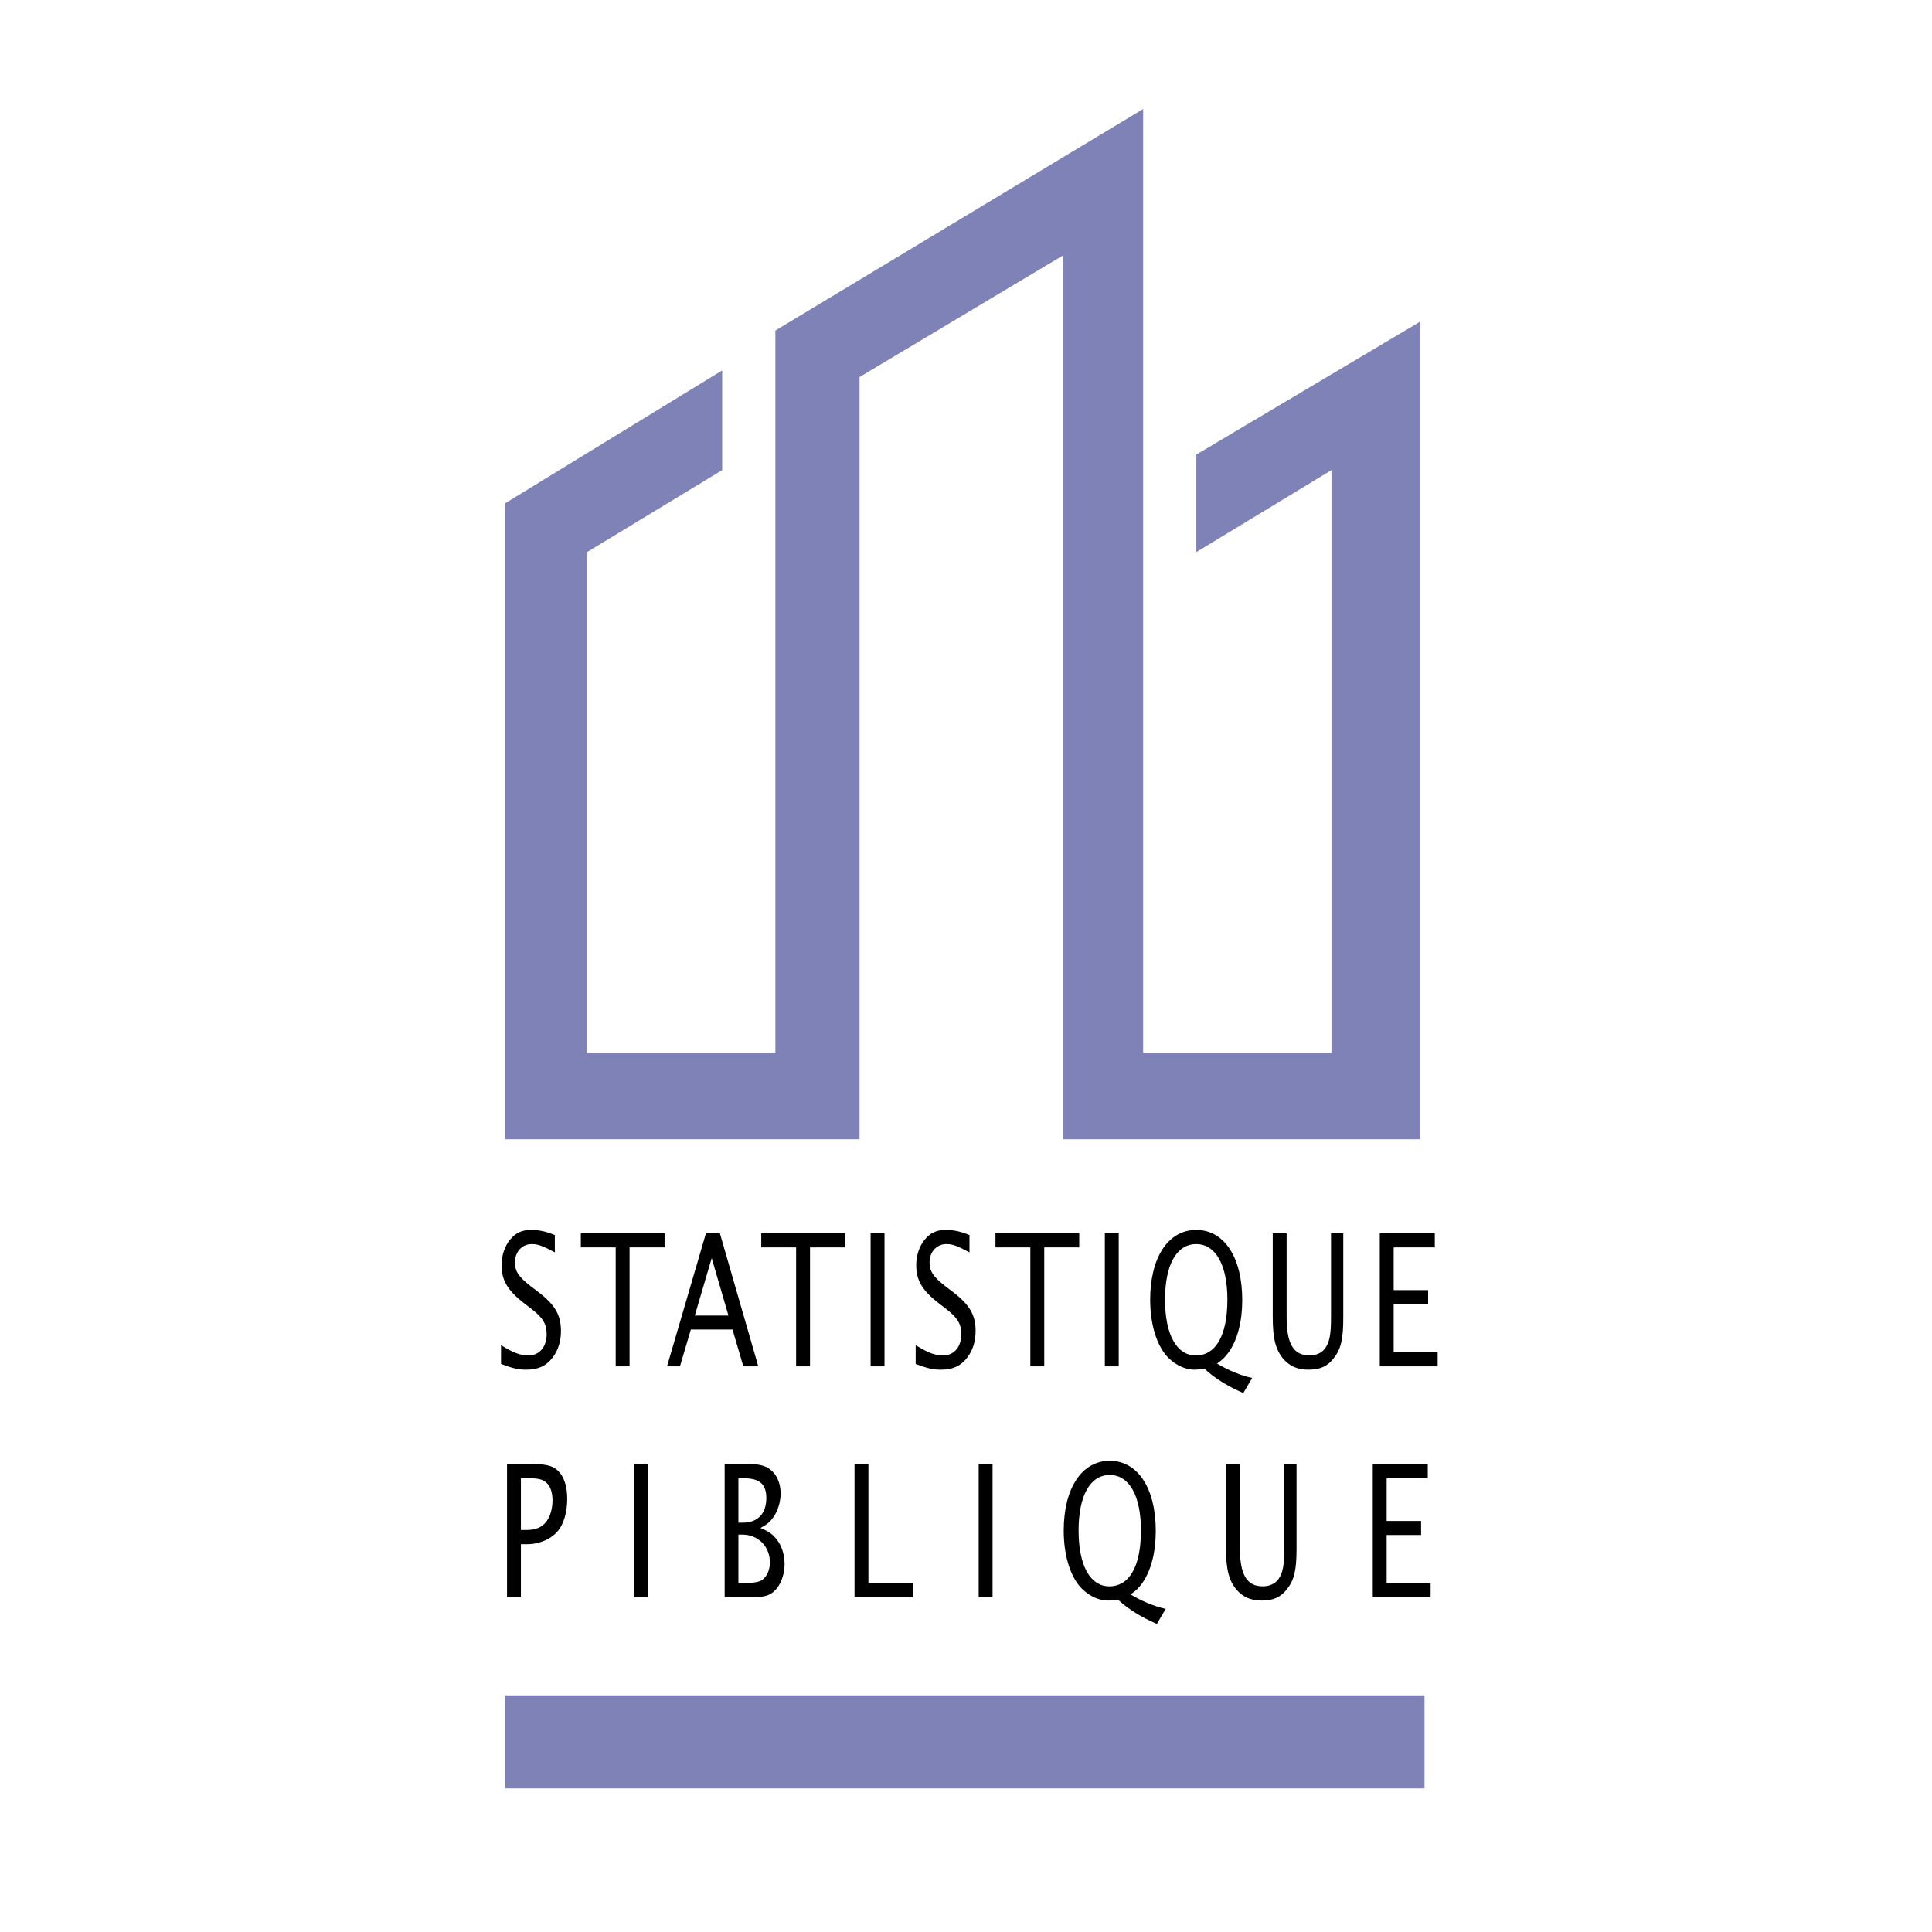 <svg xmlns="http://www.w3.org/2000/svg" width="2500" height="2500" viewBox="0 0 192.756 192.756"><g fill-rule="evenodd" clip-rule="evenodd"><path fill="#fff" d="M0 0h192.756v192.756H0V0z"/><path fill="#7f82b7" d="M50.389 169.146h91.736v9.284H50.389v-9.284zM114.053 10.873L77.357 32.978v72.063h-18.79V55.083l13.485-8.179v-9.947L50.389 50.22v63.442h35.368V37.62l20.337-12.158v88.2h35.59V32.093l-22.327 13.264v9.726l13.485-8.179v58.137h-18.789V10.873z"/><path d="M49.987 136.082c1.223.461 1.752.572 2.527.572 1.168 0 1.984-.371 2.623-1.215.543-.699.829-1.617.829-2.627 0-1.617-.584-2.627-2.283-3.93l-.706-.533c-1.223-.955-1.603-1.506-1.603-2.389 0-1.064.706-1.836 1.67-1.836.612 0 1.046.146 2.311.826v-1.727c-.897-.367-1.576-.514-2.392-.514-.896 0-1.549.312-2.092.992-.53.66-.83 1.58-.83 2.516 0 1.523.599 2.535 2.283 3.838l.68.516c1.168.918 1.535 1.506 1.535 2.553 0 1.268-.734 2.111-1.821 2.111-.801 0-1.495-.258-2.731-1.027v1.874zM61.427 136.32h1.386v-11.865h3.492v-1.414h-8.356v1.414h3.478v11.865zM66.549 136.32h1.291l1.087-3.674h4.158l1.074 3.674h1.495l-3.832-13.279h-1.387l-3.886 13.279zm2.772-5.068l1.685-5.73 1.671 5.73h-3.356zM79.428 136.32h1.387v-11.865h3.491v-1.414H75.95v1.414h3.478v11.865zM86.861 136.32h1.385v-13.279h-1.385v13.279zM91.357 136.082c1.223.461 1.753.572 2.527.572 1.169 0 1.984-.371 2.623-1.215.544-.699.829-1.617.829-2.627 0-1.617-.584-2.627-2.283-3.93l-.707-.533c-1.223-.955-1.603-1.506-1.603-2.389 0-1.064.706-1.836 1.671-1.836.611 0 1.046.146 2.31.826v-1.727c-.897-.367-1.576-.514-2.392-.514-.897 0-1.549.312-2.092.992-.53.66-.829 1.58-.829 2.516 0 1.523.598 2.535 2.283 3.838l.679.516c1.169.918 1.536 1.506 1.536 2.553 0 1.268-.734 2.111-1.821 2.111-.802 0-1.495-.258-2.731-1.027v1.874zM102.797 136.32h1.387v-11.865h3.492v-1.414h-8.358v1.414h3.479v11.865zM110.23 136.32h1.385v-13.279h-1.385v13.279zM124.93 137.48c-1.086-.221-2.432-.791-3.504-1.436.57-.404.842-.68 1.195-1.176.855-1.25 1.318-3.049 1.318-5.16 0-4.262-1.795-6.998-4.594-6.998-2.785 0-4.592 2.736-4.592 6.961 0 2.24.543 4.225 1.494 5.436.76.955 1.875 1.547 2.963 1.547.217 0 .57-.037.963-.094.992.938 2.311 1.746 3.873 2.426l.884-1.506zm-5.584-13.355c1.943 0 3.111 2.076 3.111 5.527 0 3.564-1.141 5.584-3.152 5.584-1.916 0-3.07-2.094-3.07-5.564-.001-3.49 1.154-5.547 3.111-5.547zM126.982 123.041v8.357c0 2.131.285 3.25 1.031 4.15.639.752 1.441 1.105 2.541 1.105 1.143 0 1.875-.334 2.486-1.105.748-.938.979-1.91.979-4.096v-8.412h-1.223v8.449c0 1.635-.15 2.424-.584 3.029-.34.459-.883.717-1.562.717-1.59 0-2.283-1.156-2.283-3.801v-8.395h-1.385v.002zM137.66 136.32h5.776v-1.414h-4.389v-4.793h3.437v-1.396h-3.437v-4.262h4.103v-1.414h-5.49v13.279zM50.585 159.352h1.385v-5.287h.625c1.223 0 2.405-.516 3.084-1.342.571-.697.911-1.873.911-3.178 0-1.064-.231-1.928-.666-2.516-.543-.717-1.223-.955-2.663-.955h-2.676v13.278zm1.385-6.702v-5.162h.856c1.019 0 1.467.148 1.861.625.285.367.435.898.435 1.578 0 .717-.163 1.359-.448 1.875-.435.734-1.114 1.084-2.147 1.084h-.557zM63.243 159.352h1.385v-13.278h-1.385v13.278zM72.299 159.352h2.895c1.263 0 1.889-.273 2.432-1.045.408-.607.652-1.434.652-2.26 0-.918-.285-1.836-.788-2.461-.407-.533-.788-.789-1.617-1.139.625-.33.964-.605 1.304-1.102.435-.625.707-1.525.707-2.334 0-.844-.272-1.633-.748-2.129-.53-.57-1.195-.809-2.296-.809h-2.541v13.279zm1.372-1.413v-4.832h.395c1.562 0 2.745 1.176 2.745 2.756 0 .809-.313 1.469-.815 1.801-.354.201-.83.275-2.039.275h-.286zm0-6.023v-4.428h.544c1.562 0 2.242.588 2.242 1.965 0 1.562-.856 2.463-2.337 2.463h-.449zM85.256 159.352h5.815v-1.413h-4.429v-11.865h-1.386v13.278zM97.643 159.352h1.384v-13.278h-1.384v13.278zM116.305 160.512c-1.086-.219-2.432-.789-3.506-1.434.572-.404.844-.68 1.197-1.176.855-1.25 1.316-3.049 1.316-5.162 0-4.26-1.793-6.996-4.592-6.996-2.785 0-4.592 2.736-4.592 6.961 0 2.24.543 4.225 1.494 5.436.76.955 1.875 1.547 2.961 1.547.219 0 .572-.037.965-.094.992.938 2.311 1.746 3.873 2.426l.884-1.508zm-5.584-13.354c1.943 0 3.111 2.076 3.111 5.527 0 3.564-1.141 5.584-3.152 5.584-1.916 0-3.07-2.094-3.07-5.564-.001-3.49 1.154-5.547 3.111-5.547zM122.318 146.074v8.357c0 2.129.285 3.25 1.033 4.15.639.752 1.439 1.105 2.541 1.105 1.141 0 1.875-.336 2.486-1.105.748-.938.979-1.91.979-4.096v-8.412h-1.223v8.447c0 1.637-.15 2.426-.584 3.031-.34.459-.885.717-1.562.717-1.59 0-2.283-1.156-2.283-3.803v-8.393h-1.387v.002zM136.961 159.352h5.773v-1.413h-4.388v-4.793h3.437v-1.396h-3.437v-4.262h4.103v-1.414h-5.488v13.278z"/></g></svg>
